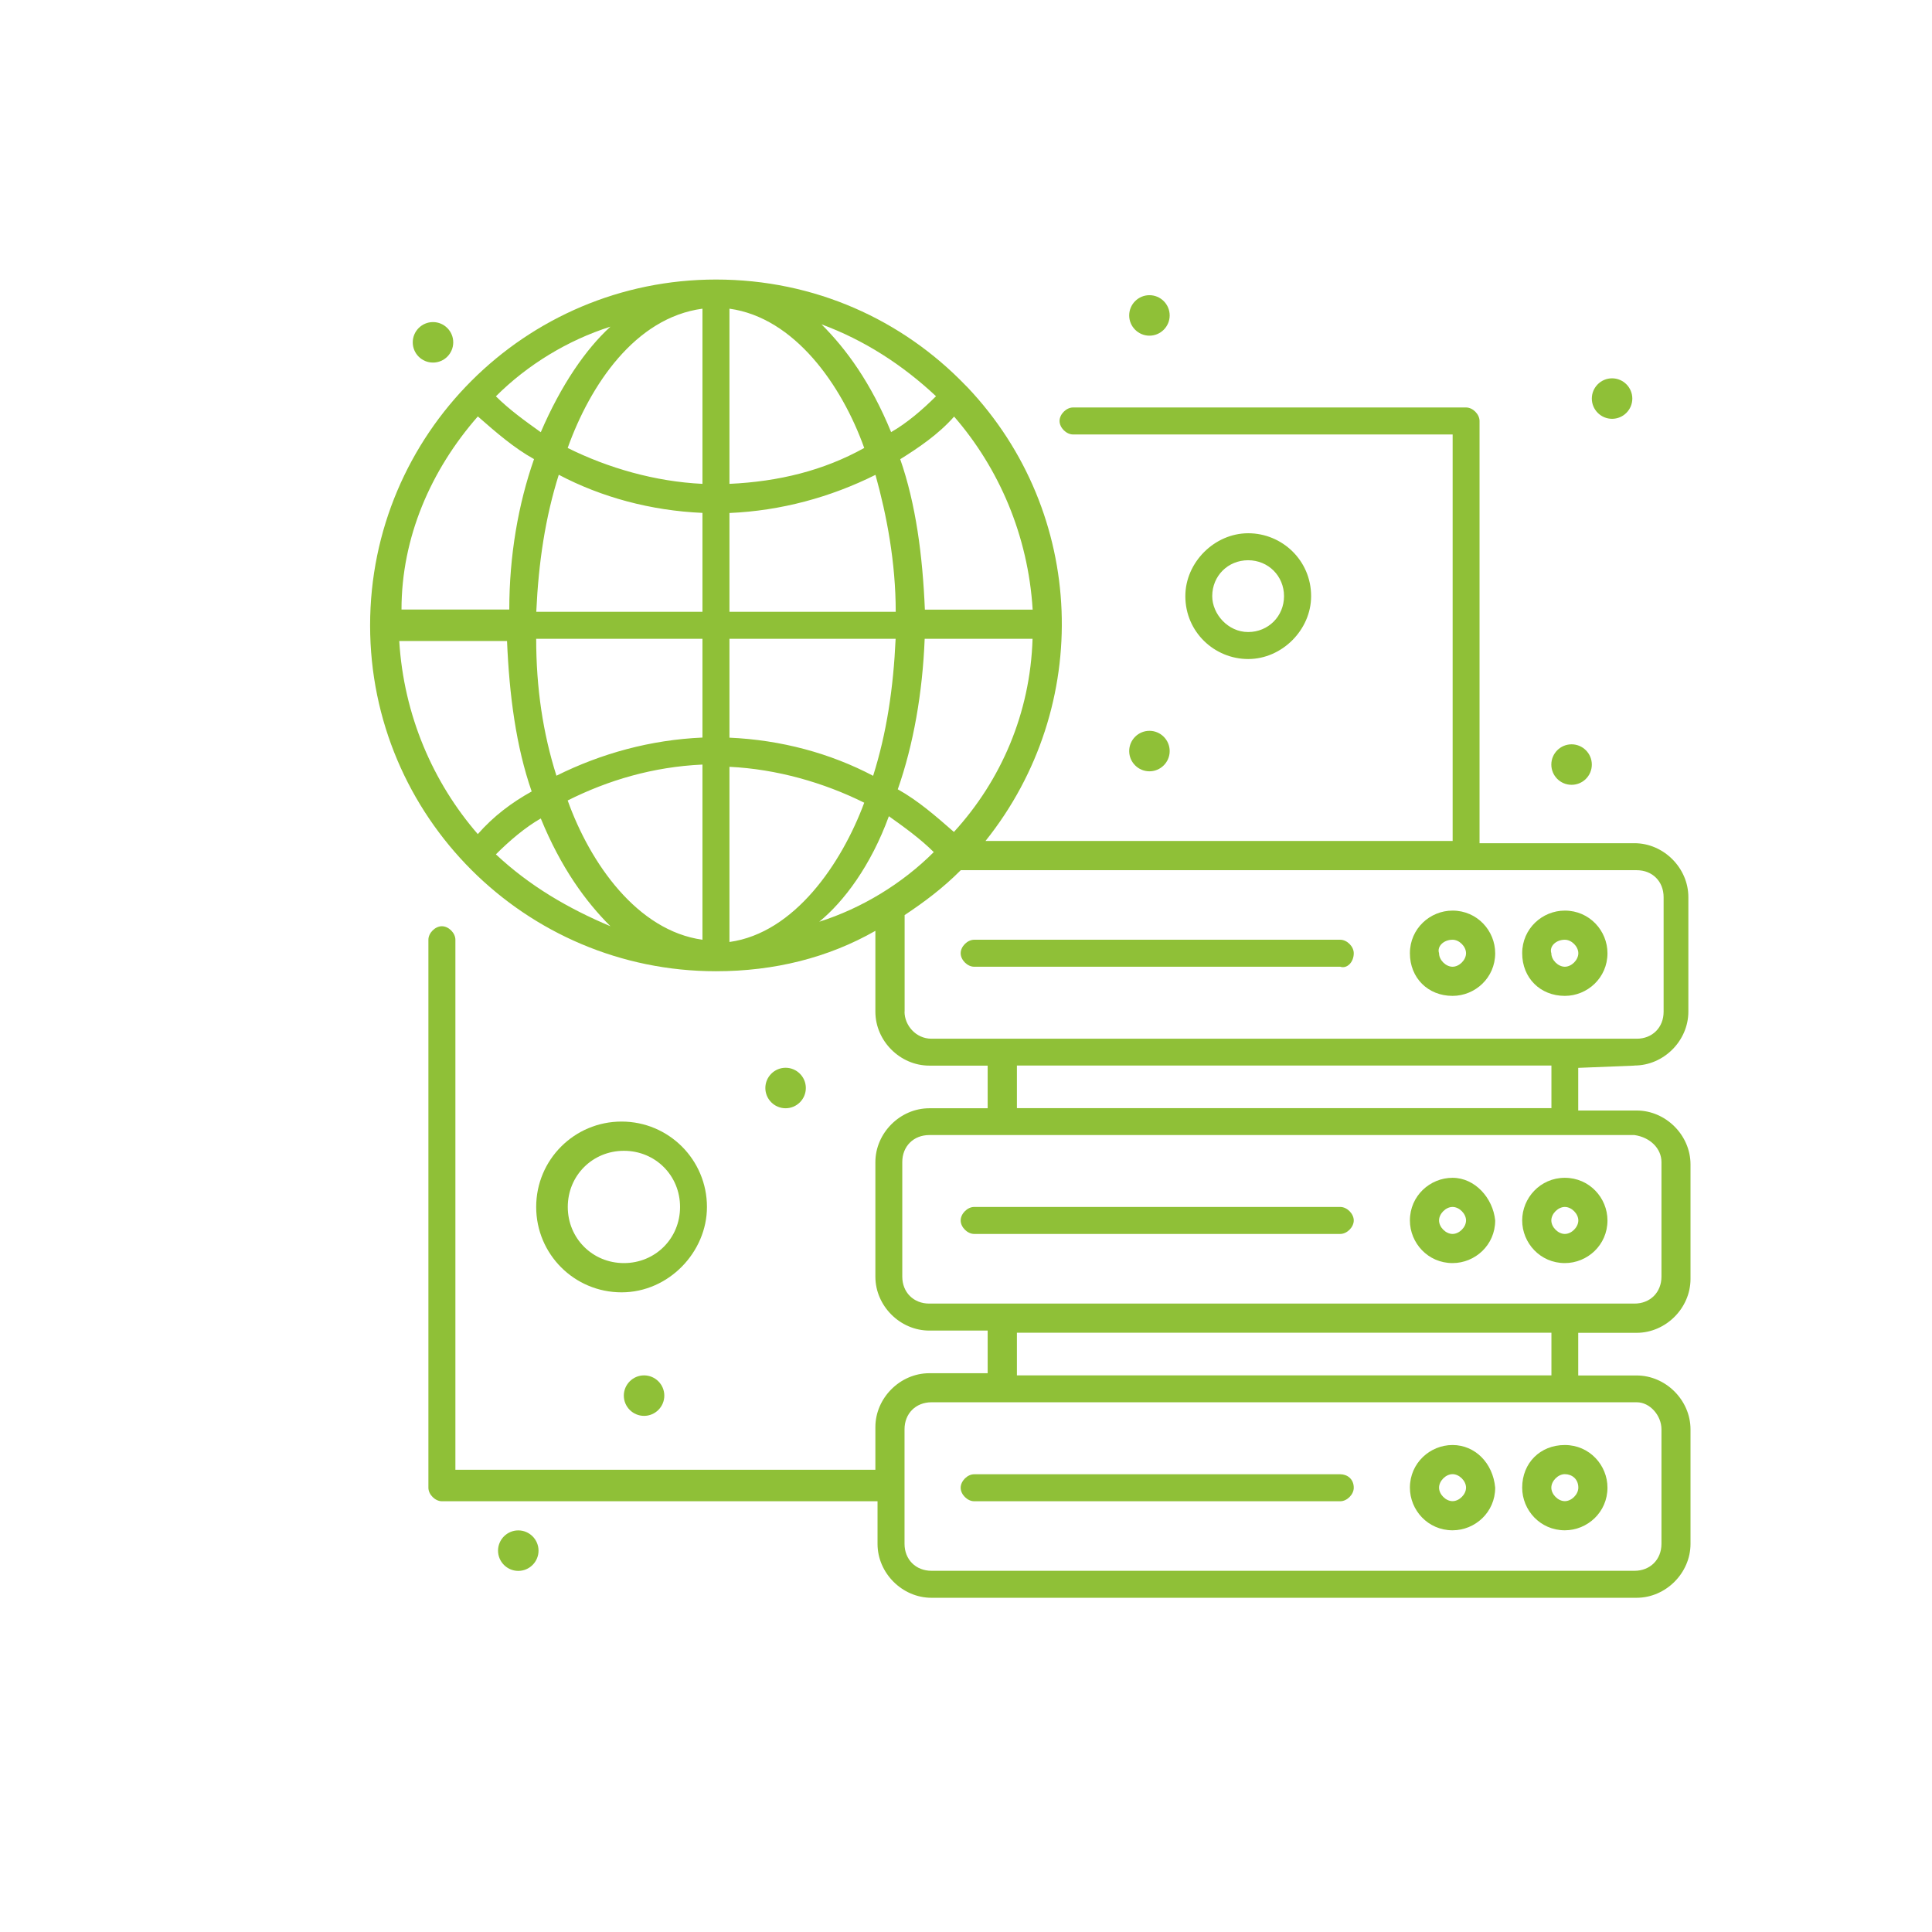 <?xml version="1.0" encoding="UTF-8"?>
<svg xmlns="http://www.w3.org/2000/svg" id="Ebene_2" viewBox="0 0 197.53 197.53">
  <defs>
    <style>.cls-1{fill:#8fc037;}</style>
  </defs>
  <g id="_x39_57_x2C__Connect_x2C__Global_x2C__Hosting_x2C__Server_x2C_">
    <path class="cls-1" d="M155.63,152.1c0,2.3,1.84,4.36,4.36,4.36,2.3,0,4.36-1.84,4.36-4.36,0-2.3-1.84-4.36-4.36-4.36s-4.36,1.84-4.36,4.36ZM161.37,152.1c0,.69-.69,1.38-1.38,1.38s-1.38-.69-1.38-1.38.69-1.38,1.38-1.38,1.38.46,1.38,1.38Z"></path>
    <path class="cls-1" d="M148.51,147.74c-2.3,0-4.36,1.84-4.36,4.36,0,2.3,1.84,4.36,4.36,4.36,2.3,0,4.36-1.84,4.36-4.36-.23-2.53-2.07-4.36-4.36-4.36ZM148.51,153.48c-.69,0-1.38-.69-1.38-1.38s.69-1.38,1.38-1.38,1.38.69,1.38,1.38-.69,1.38-1.38,1.38Z"></path>
    <path class="cls-1" d="M137.03,150.73h-37.43c-.69,0-1.38.69-1.38,1.38s.69,1.38,1.38,1.38h37.43c.69,0,1.38-.69,1.38-1.38,0-.92-.69-1.38-1.38-1.38Z"></path>
    <path class="cls-1" d="M155.63,124.78c0,2.3,1.84,4.36,4.36,4.36,2.3,0,4.36-1.84,4.36-4.36,0-2.3-1.84-4.36-4.36-4.36s-4.36,2.07-4.36,4.36ZM161.37,124.78c0,.69-.69,1.38-1.38,1.38s-1.38-.69-1.38-1.38.69-1.38,1.38-1.38,1.38.69,1.38,1.38Z"></path>
    <path class="cls-1" d="M148.51,120.42c-2.3,0-4.36,1.84-4.36,4.36,0,2.3,1.84,4.36,4.36,4.36,2.3,0,4.36-1.84,4.36-4.36-.23-2.3-2.07-4.36-4.36-4.36ZM148.51,126.16c-.69,0-1.38-.69-1.38-1.38s.69-1.38,1.38-1.38,1.38.69,1.38,1.38-.69,1.38-1.38,1.38Z"></path>
    <path class="cls-1" d="M137.03,123.4h-37.43c-.69,0-1.38.69-1.38,1.38s.69,1.38,1.38,1.38h37.43c.69,0,1.38-.69,1.38-1.38s-.69-1.38-1.38-1.38Z"></path>
    <path class="cls-1" d="M159.99,101.82c2.3,0,4.36-1.84,4.36-4.36,0-2.3-1.84-4.36-4.36-4.36-2.3,0-4.36,1.84-4.36,4.36s1.84,4.36,4.36,4.36ZM159.99,96.08c.69,0,1.38.69,1.38,1.38s-.69,1.38-1.38,1.38-1.38-.69-1.38-1.38c-.23-.69.46-1.38,1.38-1.38Z"></path>
    <path class="cls-1" d="M148.51,101.82c2.3,0,4.36-1.84,4.36-4.36,0-2.3-1.84-4.36-4.36-4.36-2.3,0-4.36,1.84-4.36,4.36s1.84,4.36,4.36,4.36ZM148.51,96.08c.69,0,1.38.69,1.38,1.38s-.69,1.38-1.38,1.38-1.38-.69-1.38-1.38c-.23-.69.46-1.38,1.38-1.38Z"></path>
    <path class="cls-1" d="M138.41,97.46c0-.69-.69-1.38-1.38-1.38h-37.43c-.69,0-1.38.69-1.38,1.38s.69,1.38,1.38,1.38h37.43c.69.23,1.38-.46,1.38-1.38Z"></path>
    <path class="cls-1" d="M167.11,108.94c2.98,0,5.51-2.52,5.51-5.51v-11.71c0-2.98-2.53-5.51-5.51-5.51h-15.84v-43.17c0-.69-.69-1.38-1.38-1.38h-40.18c-.69,0-1.38.69-1.38,1.38s.69,1.38,1.38,1.38h38.81v41.56h-47.76c11.02-13.78,10.33-33.52-1.84-46.38l-.23-.23c-6.43-6.66-15.38-10.79-25.49-10.79-19.52,0-35.36,15.84-35.36,35.36s15.84,35.36,35.36,35.36c5.97,0,11.48-1.38,16.3-4.13v8.27c0,2.99,2.53,5.51,5.51,5.51h5.97v4.36h-5.97c-2.98,0-5.51,2.53-5.51,5.51v11.71c0,2.99,2.53,5.51,5.51,5.51h5.97v4.36h-5.97c-2.98,0-5.51,2.53-5.51,5.51v4.36h-42.94v-54.19c0-.69-.69-1.38-1.38-1.38s-1.38.69-1.38,1.38v56.03c0,.69.69,1.38,1.38,1.38h44.54v4.36c0,2.99,2.53,5.51,5.51,5.51h72.1c2.98,0,5.51-2.53,5.51-5.51v-11.71c0-2.98-2.53-5.51-5.51-5.51h-5.97v-4.36h5.97c2.98,0,5.51-2.52,5.51-5.51v-11.71c0-2.99-2.53-5.51-5.51-5.51h-5.97v-4.36l5.74-.23h0ZM48.86,85.29c-4.59-5.28-7.58-12.17-8.04-19.75h11.02c.23,5.51.92,10.79,2.52,15.38-2.07,1.15-3.9,2.53-5.51,4.36ZM48.86,42.58c1.84,1.61,3.67,3.21,5.74,4.36-1.61,4.59-2.53,9.87-2.53,15.38h-11.02c0-7.35,2.98-14.24,7.81-19.75ZM97.54,42.58c4.59,5.28,7.58,12.17,8.04,19.75h-11.02c-.23-5.51-.92-10.79-2.52-15.38,1.84-1.15,3.9-2.53,5.51-4.36ZM91.57,62.55h-16.99v-10.1c5.28-.23,10.33-1.61,14.93-3.9,1.15,4.13,2.07,8.95,2.07,14.01ZM74.58,49.47v-17.91c6.66.92,11.48,7.81,13.78,14.24-4.13,2.3-8.73,3.44-13.78,3.67ZM71.82,31.56v17.91c-4.82-.23-9.64-1.61-13.78-3.67,2.3-6.43,6.89-13.32,13.78-14.24ZM71.82,52.45v10.1h-16.99c.23-5.05.92-9.64,2.3-14.01,4.36,2.3,9.41,3.67,14.7,3.9ZM54.83,65.31h16.99v10.1c-5.28.23-10.33,1.61-14.93,3.9-1.38-4.36-2.07-8.96-2.07-14.01ZM71.82,78.17v17.91c-6.66-.92-11.48-7.81-13.78-14.24,4.13-2.07,8.73-3.44,13.78-3.67ZM74.58,96.31v-17.91c4.82.23,9.64,1.61,13.78,3.67-2.3,6.2-7.12,13.32-13.78,14.24ZM74.58,75.41v-10.1h16.99c-.23,5.05-.92,9.64-2.3,14.01-4.36-2.3-9.41-3.67-14.7-3.9ZM94.55,65.31h11.02c-.23,7.58-3.21,14.47-8.04,19.75-1.84-1.61-3.67-3.21-5.74-4.36,1.61-4.59,2.53-9.87,2.75-15.38ZM95.7,40.51c-1.38,1.38-2.98,2.75-4.59,3.67-2.07-5.05-4.59-8.5-7.12-11.02,4.36,1.61,8.27,4.13,11.71,7.35ZM55.29,44.19c-1.61-1.15-3.21-2.3-4.59-3.67,3.21-3.21,7.35-5.74,11.71-7.12-2.52,2.3-5.05,5.97-7.12,10.79ZM50.7,87.35c1.38-1.38,2.98-2.75,4.59-3.67,2.07,5.05,4.59,8.5,7.12,11.02-4.36-1.84-8.27-4.13-11.71-7.35ZM90.88,83.45c1.61,1.15,3.21,2.3,4.59,3.67-3.21,3.21-7.35,5.74-11.71,7.12,2.53-2.07,5.28-5.74,7.12-10.79ZM92.49,103.43v-9.87c2.07-1.38,3.9-2.75,5.74-4.59h69.11c1.61,0,2.75,1.15,2.75,2.76v11.71c0,1.61-1.15,2.76-2.75,2.76h-72.1c-1.61,0-2.76-1.38-2.76-2.76ZM169.87,146.13v11.71c0,1.61-1.15,2.76-2.76,2.76h-71.87c-1.61,0-2.76-1.15-2.76-2.76v-11.71c0-1.61,1.15-2.76,2.76-2.76h72.1c1.38,0,2.53,1.38,2.53,2.76ZM158.39,140.62h-54.42v-4.36h54.65v4.36h-.23ZM169.87,118.81v11.71c0,1.61-1.15,2.76-2.76,2.76h-72.1c-1.61,0-2.76-1.15-2.76-2.76v-11.71c0-1.61,1.15-2.76,2.76-2.76h72.1c1.61.23,2.76,1.38,2.76,2.76ZM158.39,113.3h-54.42v-4.36h54.65v4.36h-.23Z"></path>
    <path class="cls-1" d="M160.68,76.1c1.14,0,2.07.93,2.07,2.07s-.92,2.07-2.07,2.07-2.07-.93-2.07-2.07.93-2.07,2.07-2.07Z"></path>
    <path class="cls-1" d="M164.82,38.68c1.14,0,2.07.93,2.07,2.07s-.93,2.07-2.07,2.07-2.07-.93-2.07-2.07.93-2.07,2.07-2.07Z"></path>
    <path class="cls-1" d="M117.52,30.18c1.14,0,2.07.93,2.07,2.07s-.93,2.07-2.07,2.07-2.07-.93-2.07-2.07.93-2.07,2.07-2.07Z"></path>
    <path class="cls-1" d="M44.27,32.93c1.14,0,2.07.93,2.07,2.07s-.92,2.07-2.07,2.07-2.07-.93-2.07-2.07.93-2.07,2.07-2.07Z"></path>
    <path class="cls-1" d="M80.32,109.17c1.14,0,2.07.93,2.07,2.07s-.93,2.07-2.07,2.07-2.07-.93-2.07-2.07.93-2.07,2.07-2.07Z"></path>
    <path class="cls-1" d="M52.99,156.47c1.14,0,2.07.93,2.07,2.07s-.93,2.07-2.07,2.07-2.07-.93-2.07-2.07.93-2.07,2.07-2.07Z"></path>
    <path class="cls-1" d="M65.85,140.62c1.14,0,2.07.93,2.07,2.07s-.93,2.07-2.07,2.07-2.07-.93-2.07-2.07.93-2.07,2.07-2.07Z"></path>
    <path class="cls-1" d="M117.52,74.72c1.14,0,2.07.93,2.07,2.07s-.93,2.07-2.07,2.07-2.07-.93-2.07-2.07.93-2.07,2.07-2.07Z"></path>
    <path class="cls-1" d="M72.28,123.4c0-4.82-3.9-8.73-8.73-8.73s-8.73,3.9-8.73,8.73,3.9,8.73,8.73,8.73,8.73-4.13,8.73-8.73ZM63.79,129.14c-3.21,0-5.74-2.53-5.74-5.74s2.53-5.74,5.74-5.74,5.74,2.52,5.74,5.74-2.53,5.74-5.74,5.74Z"></path>
    <path class="cls-1" d="M134.05,60.95c0-3.67-2.98-6.43-6.43-6.43s-6.43,2.98-6.43,6.43c0,3.67,2.98,6.43,6.43,6.43s6.43-2.98,6.43-6.43ZM123.94,60.95c0-2.07,1.61-3.67,3.67-3.67s3.67,1.61,3.67,3.67-1.61,3.67-3.67,3.67-3.67-1.84-3.67-3.67Z"></path>
  </g>
</svg>

